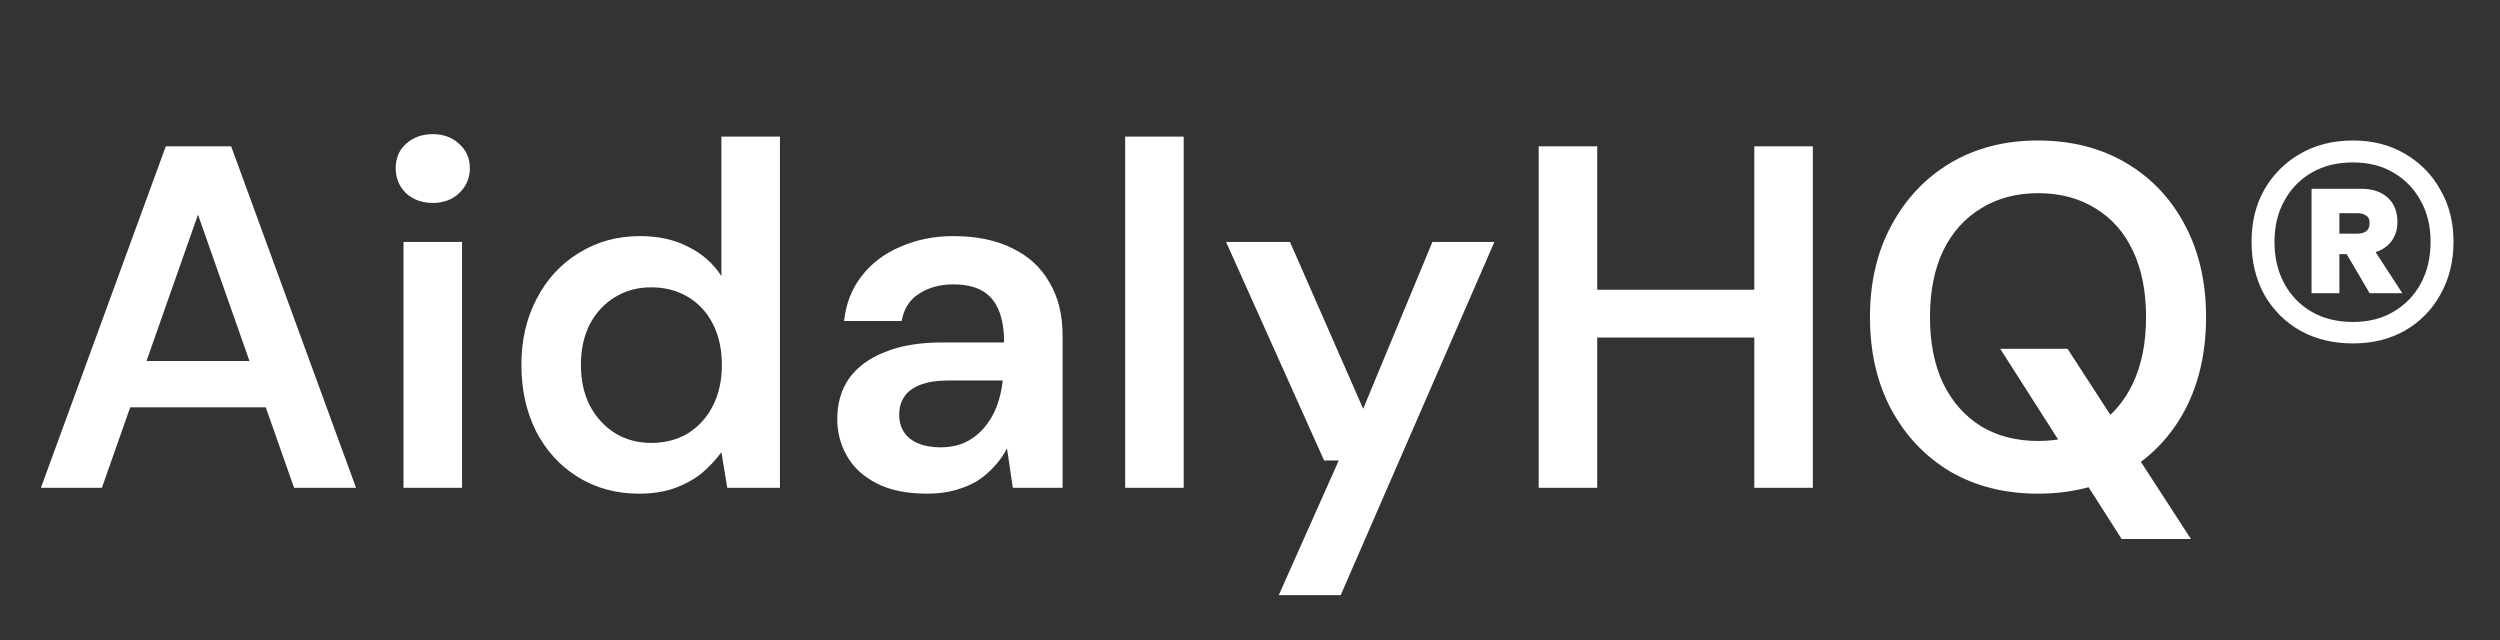 <svg width="82" height="21" viewBox="0 0 82 21" fill="none" xmlns="http://www.w3.org/2000/svg">
<rect x="0" y="0" width="82" height="21" fill="#333333" stroke="none"/>
<path d="M1.342 16L5.438 4.8H7.582L11.678 16H9.646L6.494 7.04L3.342 16H1.342ZM3.166 13.36L3.678 11.84H9.198L9.71 13.36H3.166ZM13.235 16V7.936H15.155V16H13.235ZM14.195 6.656C13.843 6.656 13.55 6.549 13.315 6.336C13.091 6.112 12.979 5.84 12.979 5.52C12.979 5.189 13.091 4.923 13.315 4.72C13.55 4.507 13.843 4.4 14.195 4.4C14.547 4.4 14.835 4.507 15.059 4.72C15.294 4.923 15.411 5.189 15.411 5.52C15.411 5.84 15.294 6.112 15.059 6.336C14.835 6.549 14.547 6.656 14.195 6.656ZM20.958 16.192C20.211 16.192 19.544 16.011 18.958 15.648C18.371 15.285 17.912 14.784 17.582 14.144C17.262 13.504 17.102 12.779 17.102 11.968C17.102 11.157 17.267 10.437 17.598 9.808C17.928 9.168 18.387 8.667 18.974 8.304C19.571 7.931 20.243 7.744 20.99 7.744C21.598 7.744 22.126 7.861 22.574 8.096C23.032 8.32 23.395 8.64 23.662 9.056V4.48H25.582V16H23.854L23.662 14.832C23.491 15.067 23.283 15.291 23.038 15.504C22.792 15.707 22.499 15.872 22.158 16C21.816 16.128 21.416 16.192 20.958 16.192ZM21.358 14.528C21.816 14.528 22.222 14.421 22.574 14.208C22.926 13.984 23.198 13.68 23.39 13.296C23.582 12.912 23.678 12.469 23.678 11.968C23.678 11.467 23.582 11.024 23.39 10.64C23.198 10.256 22.926 9.957 22.574 9.744C22.222 9.531 21.816 9.424 21.358 9.424C20.92 9.424 20.526 9.531 20.174 9.744C19.822 9.957 19.544 10.256 19.342 10.64C19.15 11.024 19.054 11.467 19.054 11.968C19.054 12.469 19.15 12.912 19.342 13.296C19.544 13.68 19.822 13.984 20.174 14.208C20.526 14.421 20.92 14.528 21.358 14.528ZM30.405 16.192C29.744 16.192 29.195 16.08 28.758 15.856C28.32 15.632 27.995 15.333 27.782 14.96C27.568 14.587 27.462 14.181 27.462 13.744C27.462 13.232 27.59 12.789 27.846 12.416C28.112 12.043 28.502 11.755 29.014 11.552C29.526 11.339 30.155 11.232 30.901 11.232H32.934C32.934 10.805 32.875 10.453 32.758 10.176C32.64 9.888 32.459 9.675 32.214 9.536C31.968 9.397 31.654 9.328 31.27 9.328C30.832 9.328 30.459 9.429 30.149 9.632C29.84 9.824 29.648 10.123 29.573 10.528H27.686C27.75 9.952 27.942 9.461 28.262 9.056C28.581 8.64 29.003 8.32 29.526 8.096C30.059 7.861 30.64 7.744 31.27 7.744C32.027 7.744 32.672 7.877 33.206 8.144C33.739 8.4 34.144 8.773 34.422 9.264C34.709 9.744 34.853 10.325 34.853 11.008V16H33.221L33.029 14.704C32.923 14.917 32.784 15.115 32.614 15.296C32.453 15.477 32.267 15.637 32.053 15.776C31.84 15.904 31.595 16.005 31.317 16.08C31.051 16.155 30.747 16.192 30.405 16.192ZM30.837 14.672C31.147 14.672 31.419 14.619 31.654 14.512C31.899 14.395 32.107 14.235 32.278 14.032C32.459 13.819 32.597 13.584 32.694 13.328C32.789 13.072 32.853 12.8 32.886 12.512V12.48H31.11C30.736 12.48 30.427 12.528 30.181 12.624C29.936 12.72 29.76 12.853 29.654 13.024C29.547 13.184 29.494 13.376 29.494 13.6C29.494 13.824 29.547 14.016 29.654 14.176C29.76 14.336 29.915 14.459 30.117 14.544C30.32 14.629 30.56 14.672 30.837 14.672ZM36.905 16V4.48H38.825V16H36.905ZM41.944 19.52L43.911 15.104H43.431L40.215 7.936H42.312L44.712 13.408L46.983 7.936H49.016L43.975 19.52H41.944ZM57.541 16V4.8H59.461V16H57.541ZM50.469 16V4.8H52.389V16H50.469ZM52.101 11.072V9.504H57.909V11.072H52.101ZM69.591 17.68L65.607 11.44H67.815L71.863 17.68H69.591ZM66.839 16.192C65.761 16.192 64.807 15.952 63.975 15.472C63.153 14.981 62.508 14.304 62.039 13.44C61.569 12.565 61.335 11.552 61.335 10.4C61.335 9.259 61.569 8.256 62.039 7.392C62.508 6.517 63.153 5.835 63.975 5.344C64.807 4.853 65.761 4.608 66.839 4.608C67.937 4.608 68.903 4.853 69.735 5.344C70.567 5.835 71.212 6.517 71.671 7.392C72.129 8.256 72.359 9.259 72.359 10.4C72.359 11.552 72.129 12.565 71.671 13.44C71.212 14.304 70.567 14.981 69.735 15.472C68.903 15.952 67.937 16.192 66.839 16.192ZM66.855 14.464C67.569 14.464 68.193 14.304 68.727 13.984C69.26 13.653 69.671 13.184 69.959 12.576C70.247 11.968 70.391 11.243 70.391 10.4C70.391 9.557 70.247 8.832 69.959 8.224C69.671 7.616 69.26 7.152 68.727 6.832C68.193 6.501 67.569 6.336 66.855 6.336C66.14 6.336 65.516 6.501 64.983 6.832C64.449 7.152 64.033 7.616 63.735 8.224C63.447 8.832 63.303 9.557 63.303 10.4C63.303 11.243 63.447 11.968 63.735 12.576C64.033 13.184 64.449 13.653 64.983 13.984C65.516 14.304 66.14 14.464 66.855 14.464ZM77.179 11.264C76.528 11.264 75.952 11.125 75.451 10.848C74.949 10.56 74.555 10.165 74.267 9.664C73.989 9.152 73.851 8.576 73.851 7.936C73.851 7.285 73.989 6.715 74.267 6.224C74.555 5.723 74.949 5.328 75.451 5.04C75.952 4.752 76.528 4.608 77.179 4.608C77.819 4.608 78.384 4.752 78.875 5.04C79.376 5.328 79.765 5.723 80.043 6.224C80.331 6.715 80.475 7.285 80.475 7.936C80.475 8.576 80.331 9.152 80.043 9.664C79.765 10.165 79.376 10.56 78.875 10.848C78.384 11.125 77.819 11.264 77.179 11.264ZM77.723 9.616L76.811 8.064H77.787L78.795 9.616H77.723ZM77.179 10.56C77.691 10.56 78.133 10.448 78.507 10.224C78.891 10 79.189 9.691 79.403 9.296C79.616 8.901 79.723 8.448 79.723 7.936C79.723 7.424 79.616 6.976 79.403 6.592C79.189 6.197 78.891 5.888 78.507 5.664C78.133 5.44 77.691 5.328 77.179 5.328C76.656 5.328 76.203 5.44 75.819 5.664C75.435 5.888 75.136 6.197 74.923 6.592C74.709 6.976 74.603 7.424 74.603 7.936C74.603 8.448 74.709 8.901 74.923 9.296C75.136 9.691 75.435 10 75.819 10.224C76.203 10.448 76.656 10.56 77.179 10.56ZM75.819 9.616V6.192H77.451C77.813 6.192 78.101 6.288 78.315 6.48C78.528 6.672 78.635 6.939 78.635 7.28C78.635 7.6 78.528 7.856 78.315 8.048C78.101 8.24 77.813 8.336 77.451 8.336H76.731V9.616H75.819ZM76.731 7.664H77.323C77.44 7.664 77.536 7.637 77.611 7.584C77.685 7.531 77.723 7.44 77.723 7.312C77.723 7.195 77.685 7.115 77.611 7.072C77.536 7.019 77.44 6.992 77.323 6.992H76.731V7.664Z" fill="white"/>
</svg>
